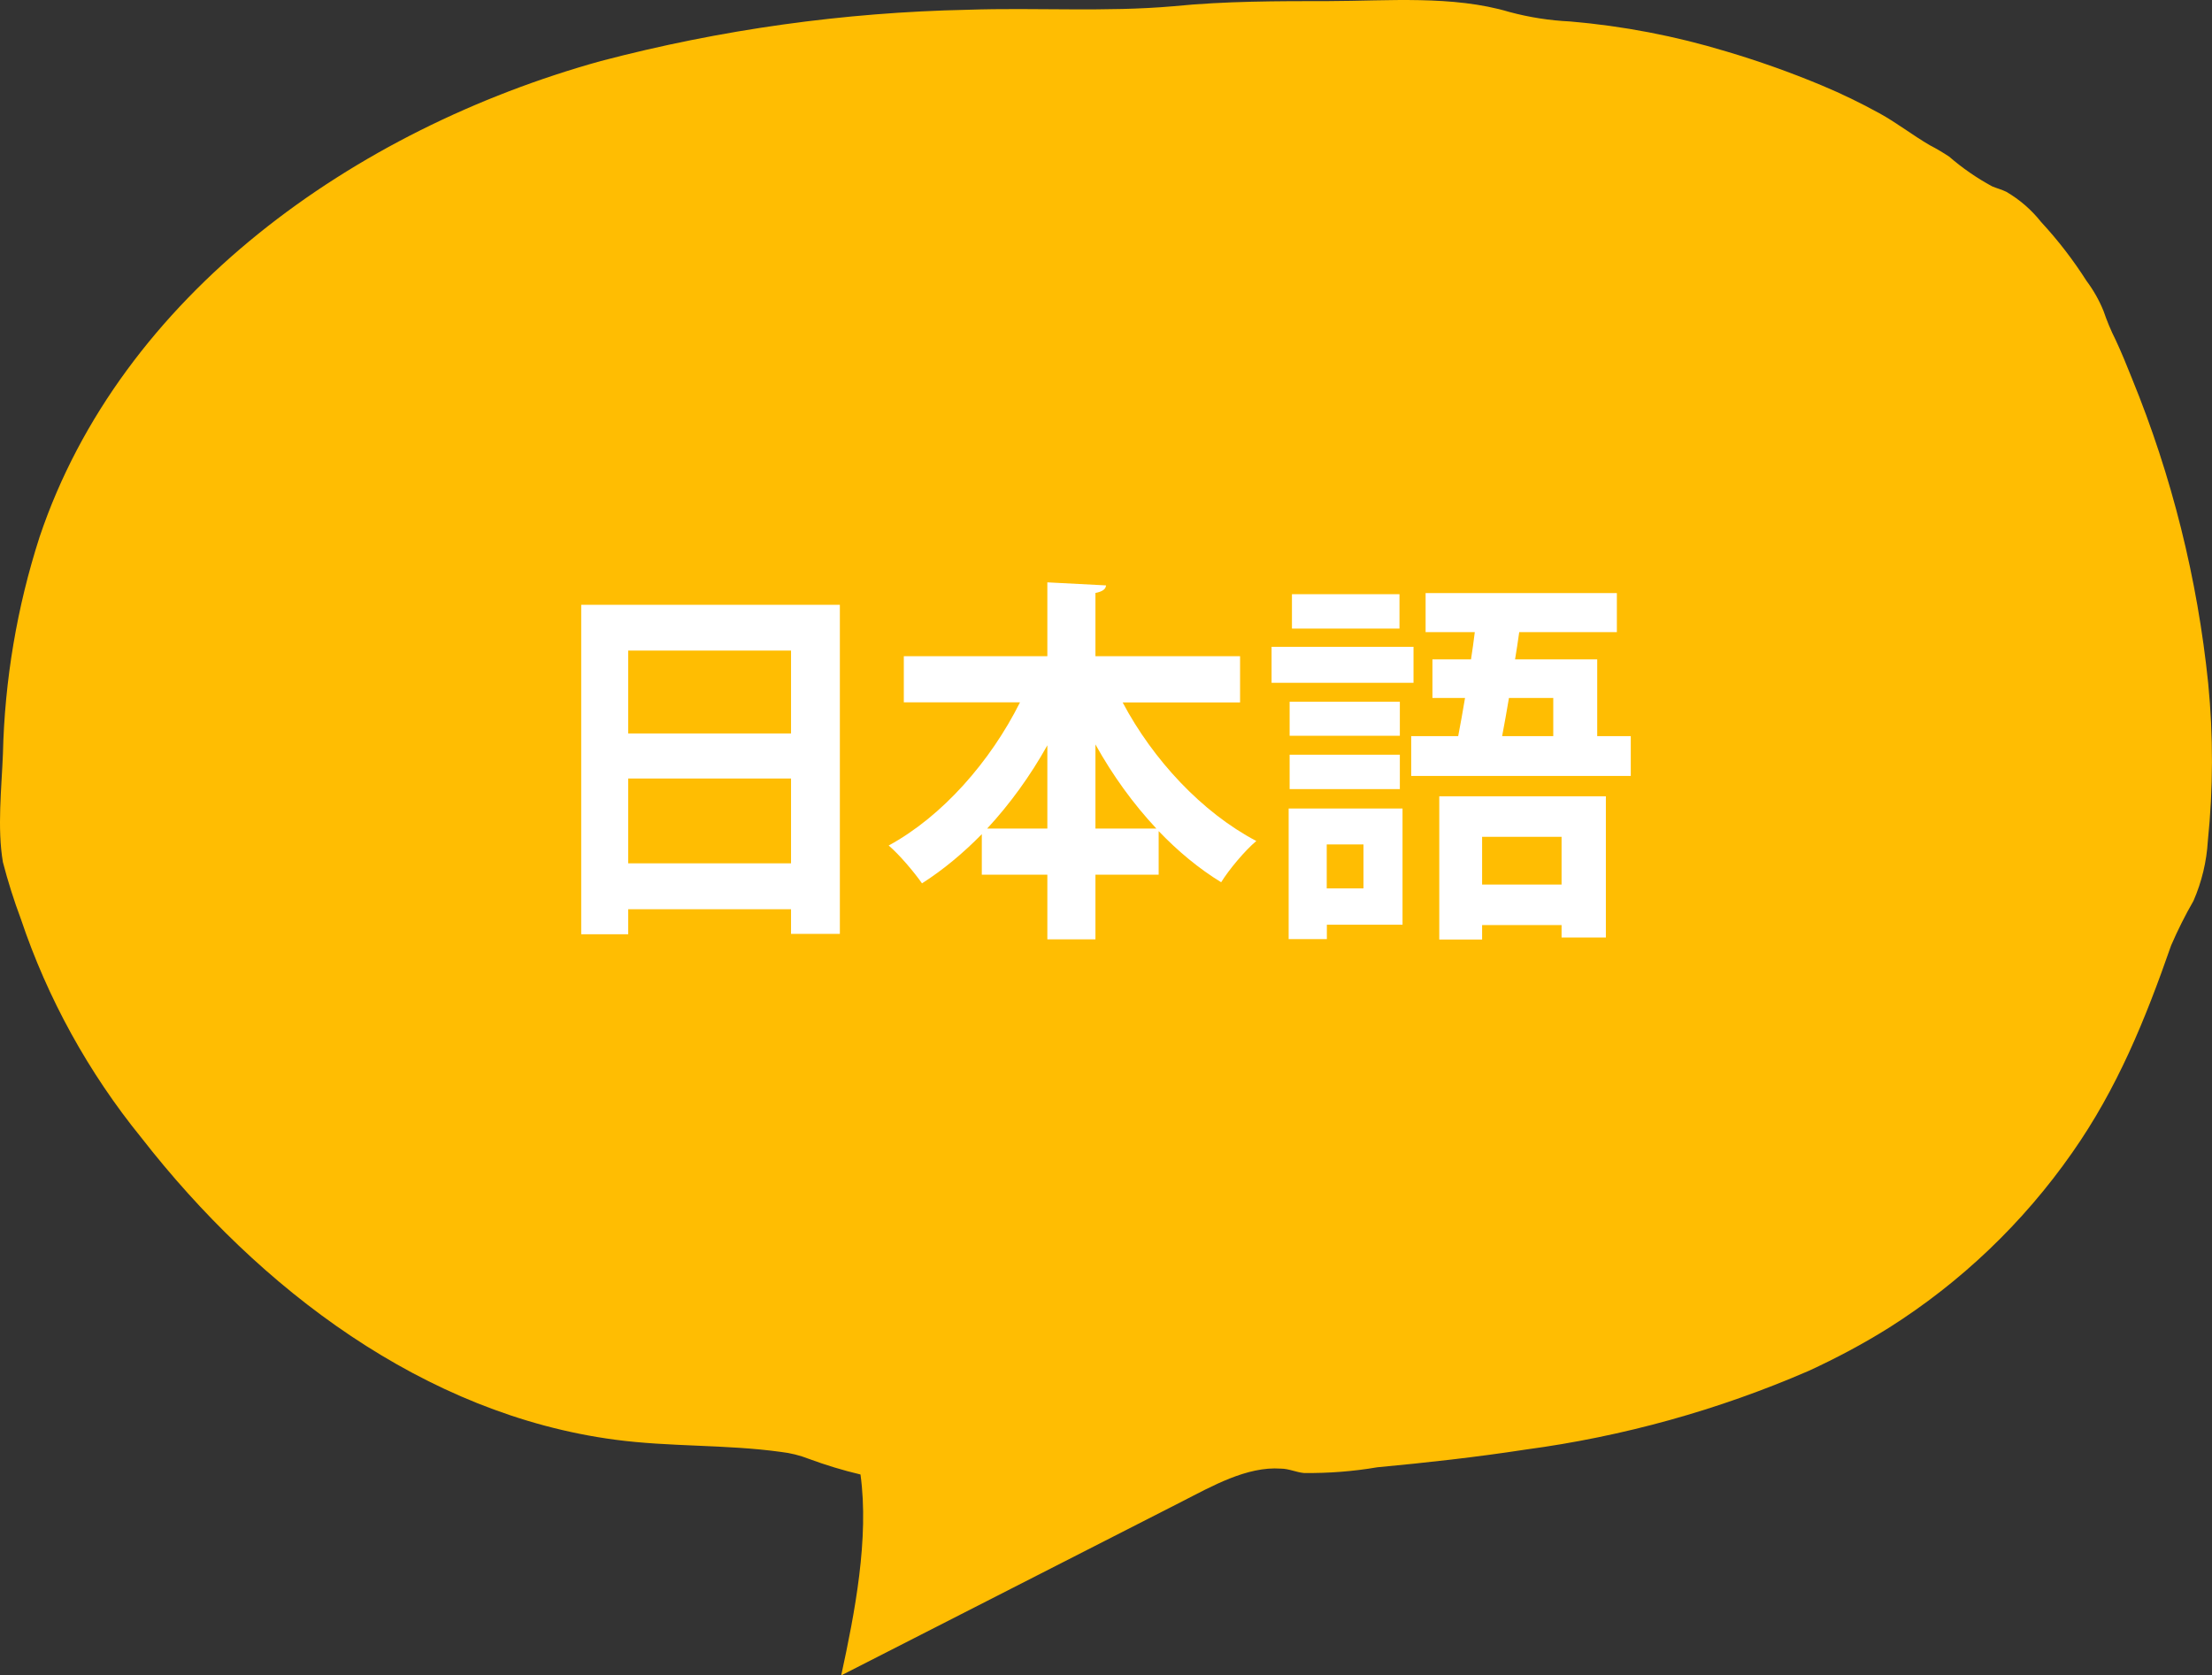 <?xml version="1.0" encoding="UTF-8"?>
<svg id="uuid-d67888d7-6c33-4f4e-95b4-030eb41c7398" data-name="レイヤー 1" xmlns="http://www.w3.org/2000/svg" viewBox="0 0 181.23 137.26">
  <rect x="0" y="0" width="181.23" height="137.26" fill="#333333" stroke="none"/>
  <g id="uuid-999bfb75-0e48-4210-ab91-3930027aed2c" data-name="レイヤー 2">
    <g id="uuid-6feb7816-9a48-47fb-9eb9-c36af4cdbec3" data-name="デザイン">
      <path d="M141.42,4.21c-4.16-1.26-8.43-2.08-12.76-2.45-1.69-.08-3.37-.34-5-.78-4.63-1.38-9.99-.9-14.79-.89-4.22,0-8.51,0-12.72.42-5.56.49-11.23.1-16.86.29-10.15.21-20.24,1.62-30.06,4.2C29.03,10.6,9.91,24.15,3.24,44,1.39,49.74.38,55.73.24,61.76c-.11,2.81-.48,6.1,0,8.88.41,1.58.9,3.13,1.47,4.65,2.19,6.52,5.54,12.59,9.88,17.93,9.67,12.41,23.2,22.66,38.8,24.73,4.5.6,9.08.38,13.58,1,.79.09,1.56.28,2.3.57,1.38.51,2.79.94,4.23,1.28.72,5.22-.47,11.36-1.58,16.46l27.95-14.26c2.39-1.22,5.28-2.88,8.07-2.68.65,0,1.25.3,1.9.36,2.01.02,4.02-.13,6-.47,4.07-.38,8.12-.83,12.15-1.45,7.99-1.07,15.8-3.24,23.2-6.45,2.26-1.04,4.46-2.21,6.57-3.53,5.9-3.73,11-8.6,15-14.32,3.71-5.28,6-10.92,8.12-17,.54-1.25,1.15-2.47,1.83-3.65.68-1.56,1.08-3.22,1.18-4.92.44-4.28.45-8.6.03-12.89-.88-8.59-2.98-17.01-6.25-25-.42-1.06-.85-2.11-1.33-3.14-.39-.77-.72-1.57-1-2.39-.36-.88-.83-1.71-1.4-2.47-1.09-1.71-2.33-3.32-3.71-4.81-.79-1-1.76-1.84-2.86-2.48-.37-.18-.77-.28-1.15-.44-1.26-.68-2.44-1.5-3.53-2.44-.5-.33-1.02-.64-1.56-.92-1.42-.82-2.71-1.84-4.15-2.63-1.53-.84-3.11-1.61-4.72-2.28-2.56-1.07-5.18-2-7.84-2.79Z" fill="#ffbd02"/>
    </g>
  </g>
  <g>
    <path d="M47.62,49.55h21.19v26.96h-4v-2.02h-13.34v2.05h-3.85v-26.99ZM64.81,53.3h-13.34v6.79h13.34v-6.79ZM51.47,70.73h13.34v-6.95h-13.34v6.95Z" fill="#fff"/>
    <path d="M101.6,57.55h-9.62c2.48,4.68,6.48,9,10.95,11.35-.93.78-2.23,2.33-2.88,3.38-1.83-1.12-3.54-2.54-5.12-4.19v3.57h-5.18v5.3h-3.94v-5.3h-5.37v-3.32c-1.52,1.55-3.16,2.92-4.9,4.03-.65-.93-1.86-2.36-2.73-3.1,4.4-2.39,8.34-6.89,10.76-11.73h-9.52v-3.78h11.76v-6.05l4.81.25c-.03.31-.28.5-.87.62v5.18h11.85v3.78ZM85.81,61.06c-1.4,2.51-3.07,4.81-4.93,6.82h4.93v-6.82ZM89.75,67.88h4.99c-1.89-2.02-3.57-4.34-4.99-6.89v6.89Z" fill="#fff"/>
    <path d="M115.81,52.99v2.95h-11.63v-2.95h11.63ZM114.91,66.24v9.52h-6.2v1.18h-3.13v-10.7h9.34ZM114.69,57.49v2.79h-9.03v-2.79h9.03ZM105.66,64.65v-2.82h9.03v2.82h-9.03ZM114.66,48.68v2.82h-8.81v-2.82h8.81ZM111.71,69.18h-3.01v3.6h3.01v-3.6ZM130.85,60.31h2.76v3.26h-17.99v-3.26h3.85c.19-.96.37-2.02.56-3.13h-2.67v-3.16h3.16c.12-.74.22-1.52.31-2.23h-4.03v-3.2h15.67v3.2h-8c-.09.71-.22,1.46-.34,2.23h6.73v6.3ZM117.92,76.97v-11.73h13.65v11.57h-3.63v-1.02h-6.51v1.18h-3.5ZM127.94,68.56h-6.51v3.91h6.51v-3.91ZM127.26,57.18h-3.63c-.19,1.09-.37,2.17-.56,3.13h4.19v-3.13Z" fill="#fff"/>
  </g>
</svg>
